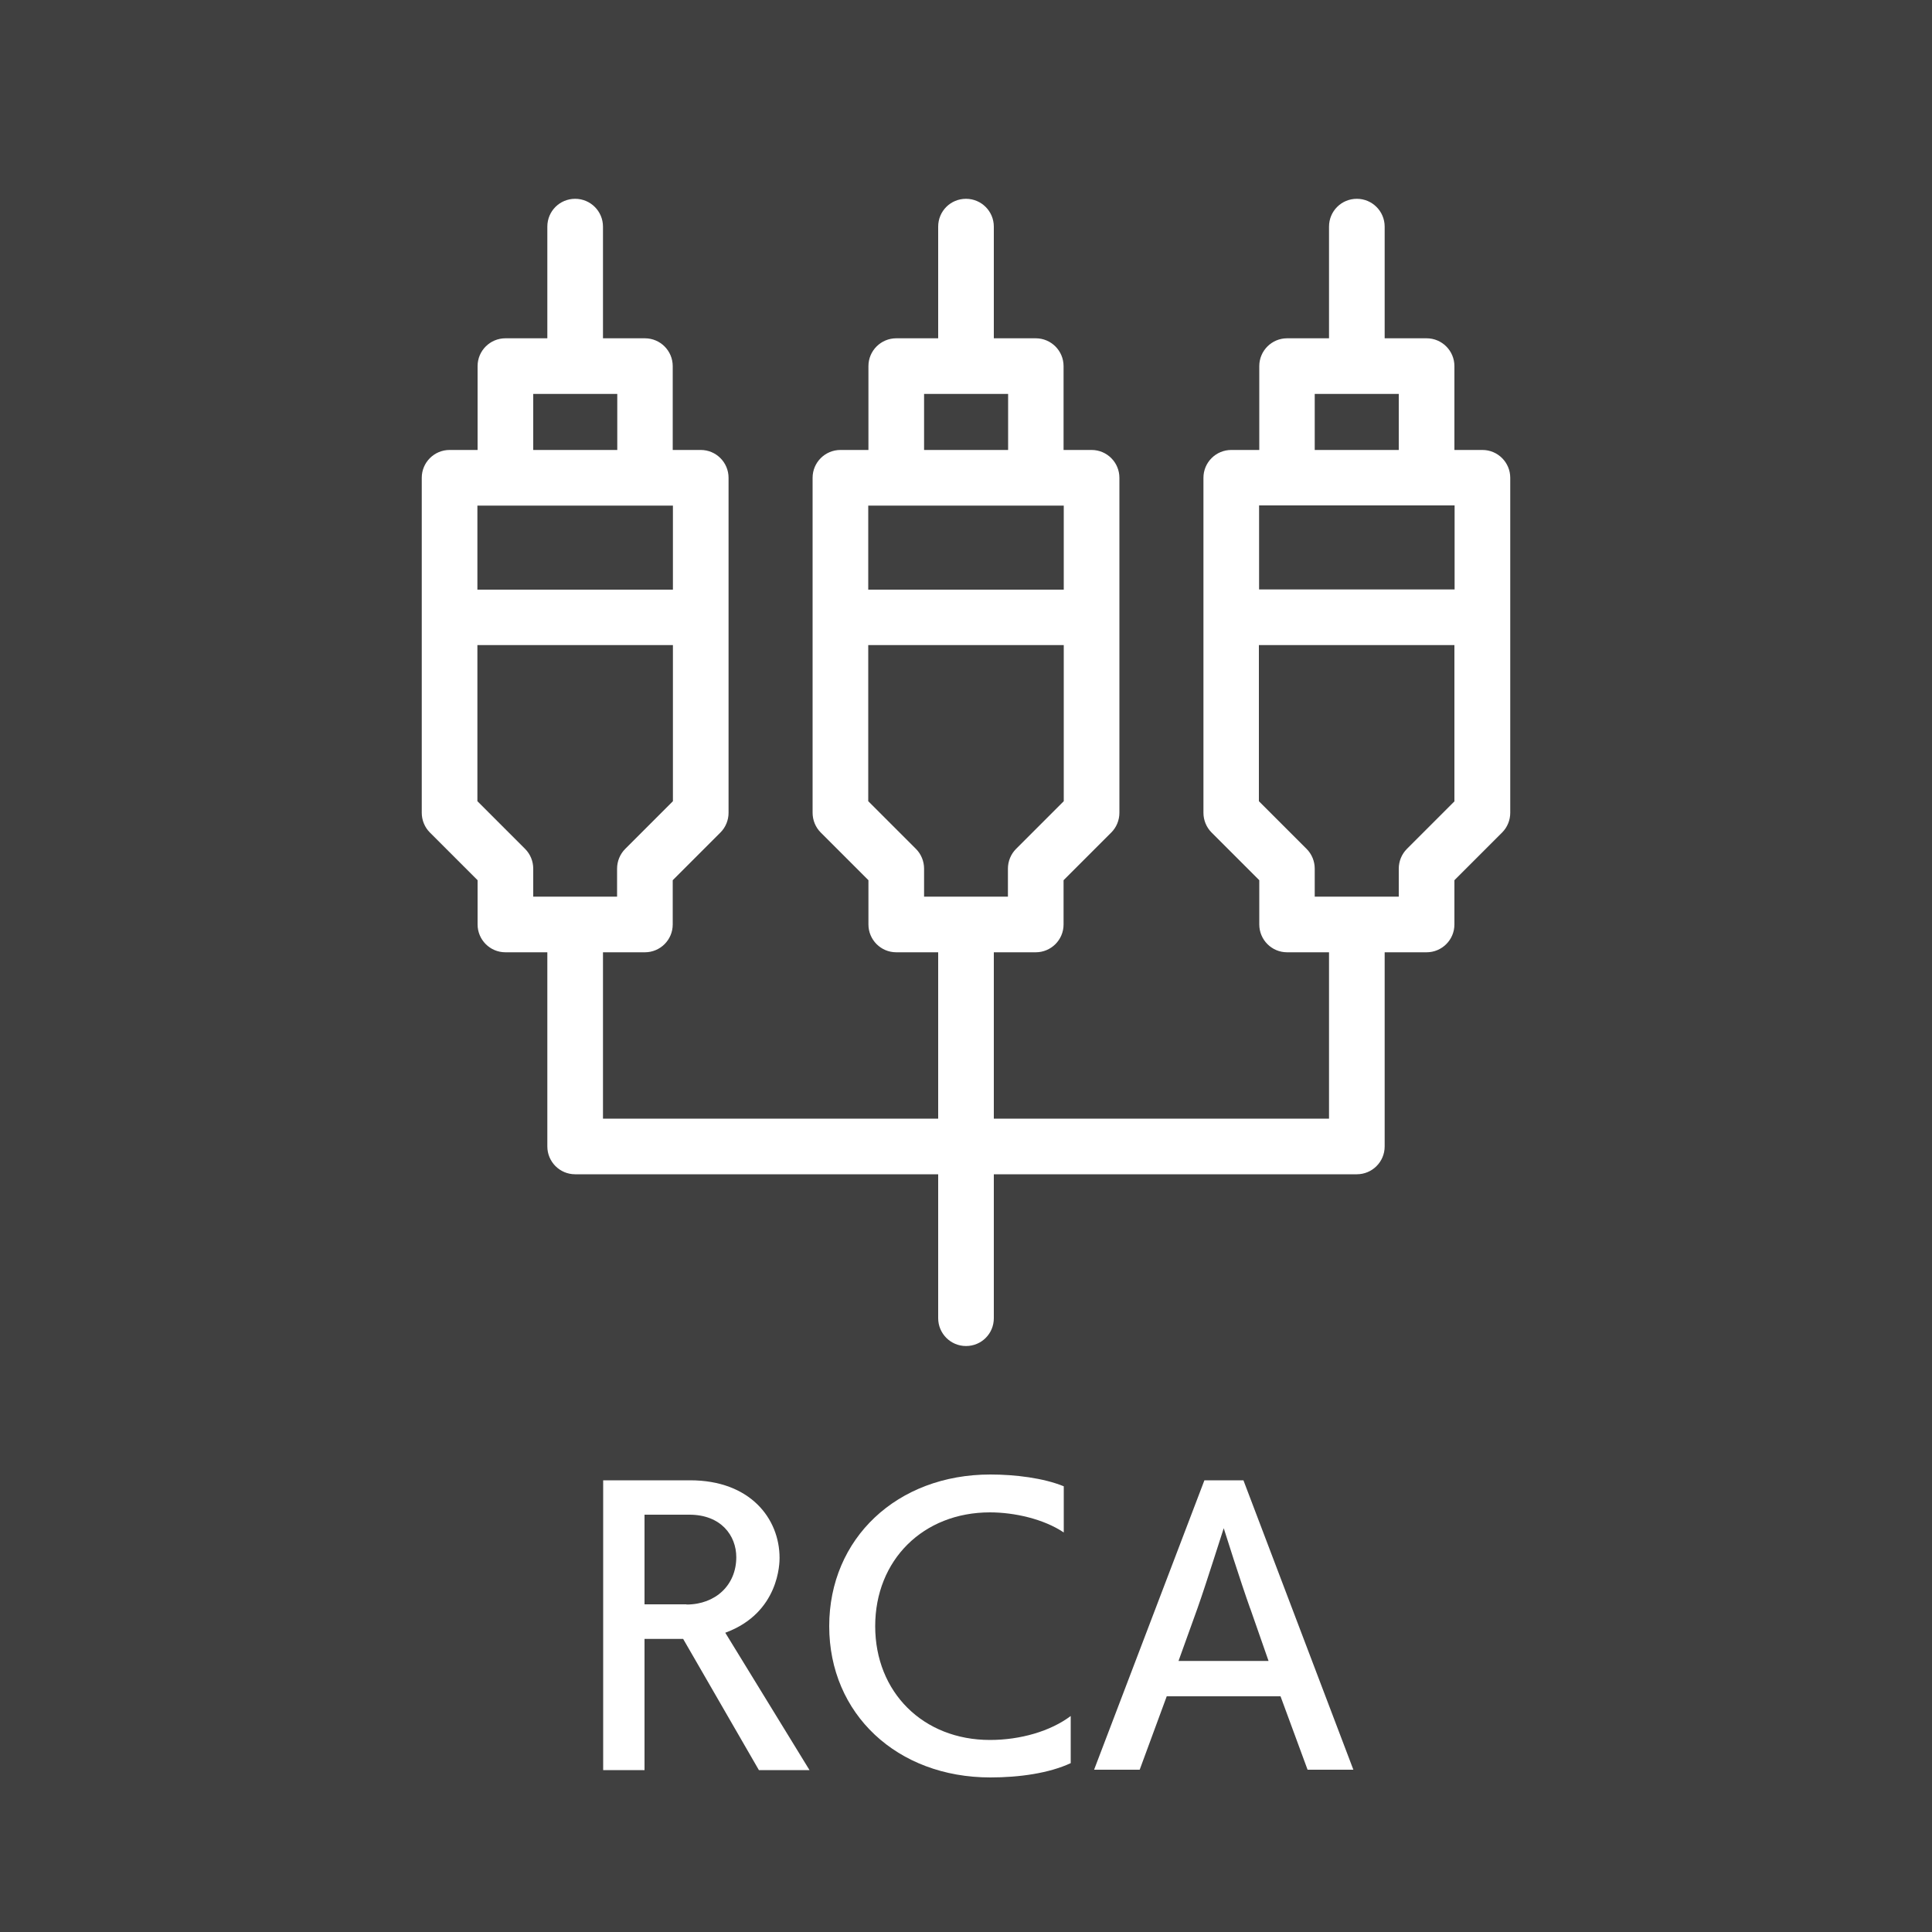 <?xml version="1.0" encoding="UTF-8"?>
<svg id="_レイヤー_1" data-name="レイヤー 1" xmlns="http://www.w3.org/2000/svg" viewBox="0 0 100 100">
  <defs>
    <style>
      .cls-1 {
        fill: #404040;
      }

      .cls-1, .cls-2 {
        stroke-width: 0px;
      }

      .cls-2 {
        fill: #fff;
      }
    </style>
  </defs>
  <rect class="cls-1" width="100" height="100"/>
  <g>
    <path class="cls-2" d="M39.28,91.62l-3.92-6.79h-2v6.79h-2.14v-15h4.5c3.11,0,4.63,1.98,4.63,4.02,0,.22,0,2.84-2.81,3.87l4.36,7.11h-2.61ZM35.53,83.05c1.51,0,2.58-1.01,2.58-2.45,0-1.12-.79-2.2-2.43-2.2h-2.32v4.64h2.18Z"/>
    <path class="cls-2" d="M55.42,91.26c-1.12.52-2.65.74-4.16.74-4.83,0-8.34-3.29-8.34-7.83s3.51-7.85,8.34-7.85c1.28,0,2.75.18,3.8.61v2.39c-1.04-.7-2.56-1.04-3.82-1.04-3.46,0-5.94,2.47-5.94,5.89s2.48,5.89,5.94,5.89c1.57,0,3.13-.45,4.18-1.24v2.45Z"/>
    <path class="cls-2" d="M67.68,91.6l-1.4-3.8h-5.89l-1.4,3.8h-2.36l5.71-14.98h2.02l5.69,14.98h-2.36ZM64.71,83.26c-.5-1.4-1.33-4.03-1.37-4.16-.05.13-.88,2.79-1.35,4.12l-.99,2.75h4.66l-.95-2.72Z"/>
  </g>
  <path class="cls-2" d="M76.73,23.29h-1.45v-4.34c0-.79-.64-1.44-1.44-1.44h-2.17v-5.78c0-.79-.64-1.44-1.44-1.44s-1.44.64-1.44,1.44v5.78h-2.17c-.79,0-1.44.64-1.44,1.44v4.34h-1.45c-.79,0-1.44.64-1.44,1.44v17.34c0,.38.15.75.42,1.02l2.47,2.47v2.29c0,.79.64,1.44,1.44,1.44h2.17v8.61h-17.35c0-.2,0-8.58,0-8.61h2.17c.79,0,1.44-.64,1.44-1.44v-2.29l2.47-2.47c.27-.27.42-.64.42-1.02v-17.34c0-.79-.64-1.44-1.44-1.44h-1.45v-4.34c0-.79-.64-1.44-1.44-1.44h-2.17v-5.78c0-.79-.64-1.44-1.44-1.44s-1.44.64-1.44,1.44v5.78h-2.17c-.79,0-1.44.64-1.44,1.44v4.34h-1.45c-.79,0-1.44.64-1.44,1.44v17.34c0,.38.15.75.42,1.02l2.47,2.47v2.29c0,.79.64,1.44,1.44,1.44h2.17c0,.8,0,8.59,0,8.61h-17.35v-8.61h2.17c.79,0,1.44-.64,1.44-1.44v-2.29l2.47-2.47c.27-.27.42-.64.42-1.02v-17.34c0-.79-.64-1.44-1.44-1.44h-1.45v-4.34c0-.79-.64-1.44-1.44-1.44h-2.17v-5.78c0-.79-.64-1.44-1.44-1.44s-1.44.64-1.44,1.44v5.78h-2.17c-.79,0-1.44.64-1.44,1.44v4.34h-1.45c-.79,0-1.44.64-1.44,1.44v17.34c0,.38.15.75.42,1.02l2.47,2.47v2.29c0,.79.64,1.44,1.44,1.44h2.17v10.05c0,.79.64,1.44,1.44,1.44h18.79v7.45c0,.79.64,1.44,1.44,1.44s1.44-.64,1.44-1.44v-7.45h18.79c.79,0,1.44-.64,1.44-1.44v-10.05h2.17c.79,0,1.44-.64,1.44-1.44v-2.29l2.47-2.47c.27-.27.42-.64.42-1.02v-17.34c0-.79-.64-1.44-1.44-1.44h0ZM27.6,20.39h4.35v2.9h-4.35v-2.9ZM24.71,26.17h10.12v4.35h-10.12v-4.35ZM27.6,46.41v-1.45c0-.38-.15-.75-.42-1.02l-2.47-2.47v-8.08h10.12v8.08l-2.47,2.47c-.27.27-.42.64-.42,1.02v1.45h-4.35ZM47.83,20.39h4.35v2.9h-4.35v-2.9ZM44.94,26.17h10.12v4.35h-10.12v-4.35ZM47.83,46.41v-1.45c0-.38-.15-.75-.42-1.02l-2.47-2.47v-8.08h10.12v8.08l-2.47,2.47c-.27.27-.42.64-.42,1.02v1.45h-4.35ZM68.05,20.39h4.35v2.9h-4.35v-2.9ZM75.29,41.47l-2.47,2.47c-.27.27-.42.64-.42,1.02v1.45h-4.35v-1.45c0-.38-.15-.75-.42-1.02l-2.47-2.47v-8.08h10.12v8.08ZM75.29,30.51h-10.12v-4.35h10.12v4.35Z"/>
</svg>